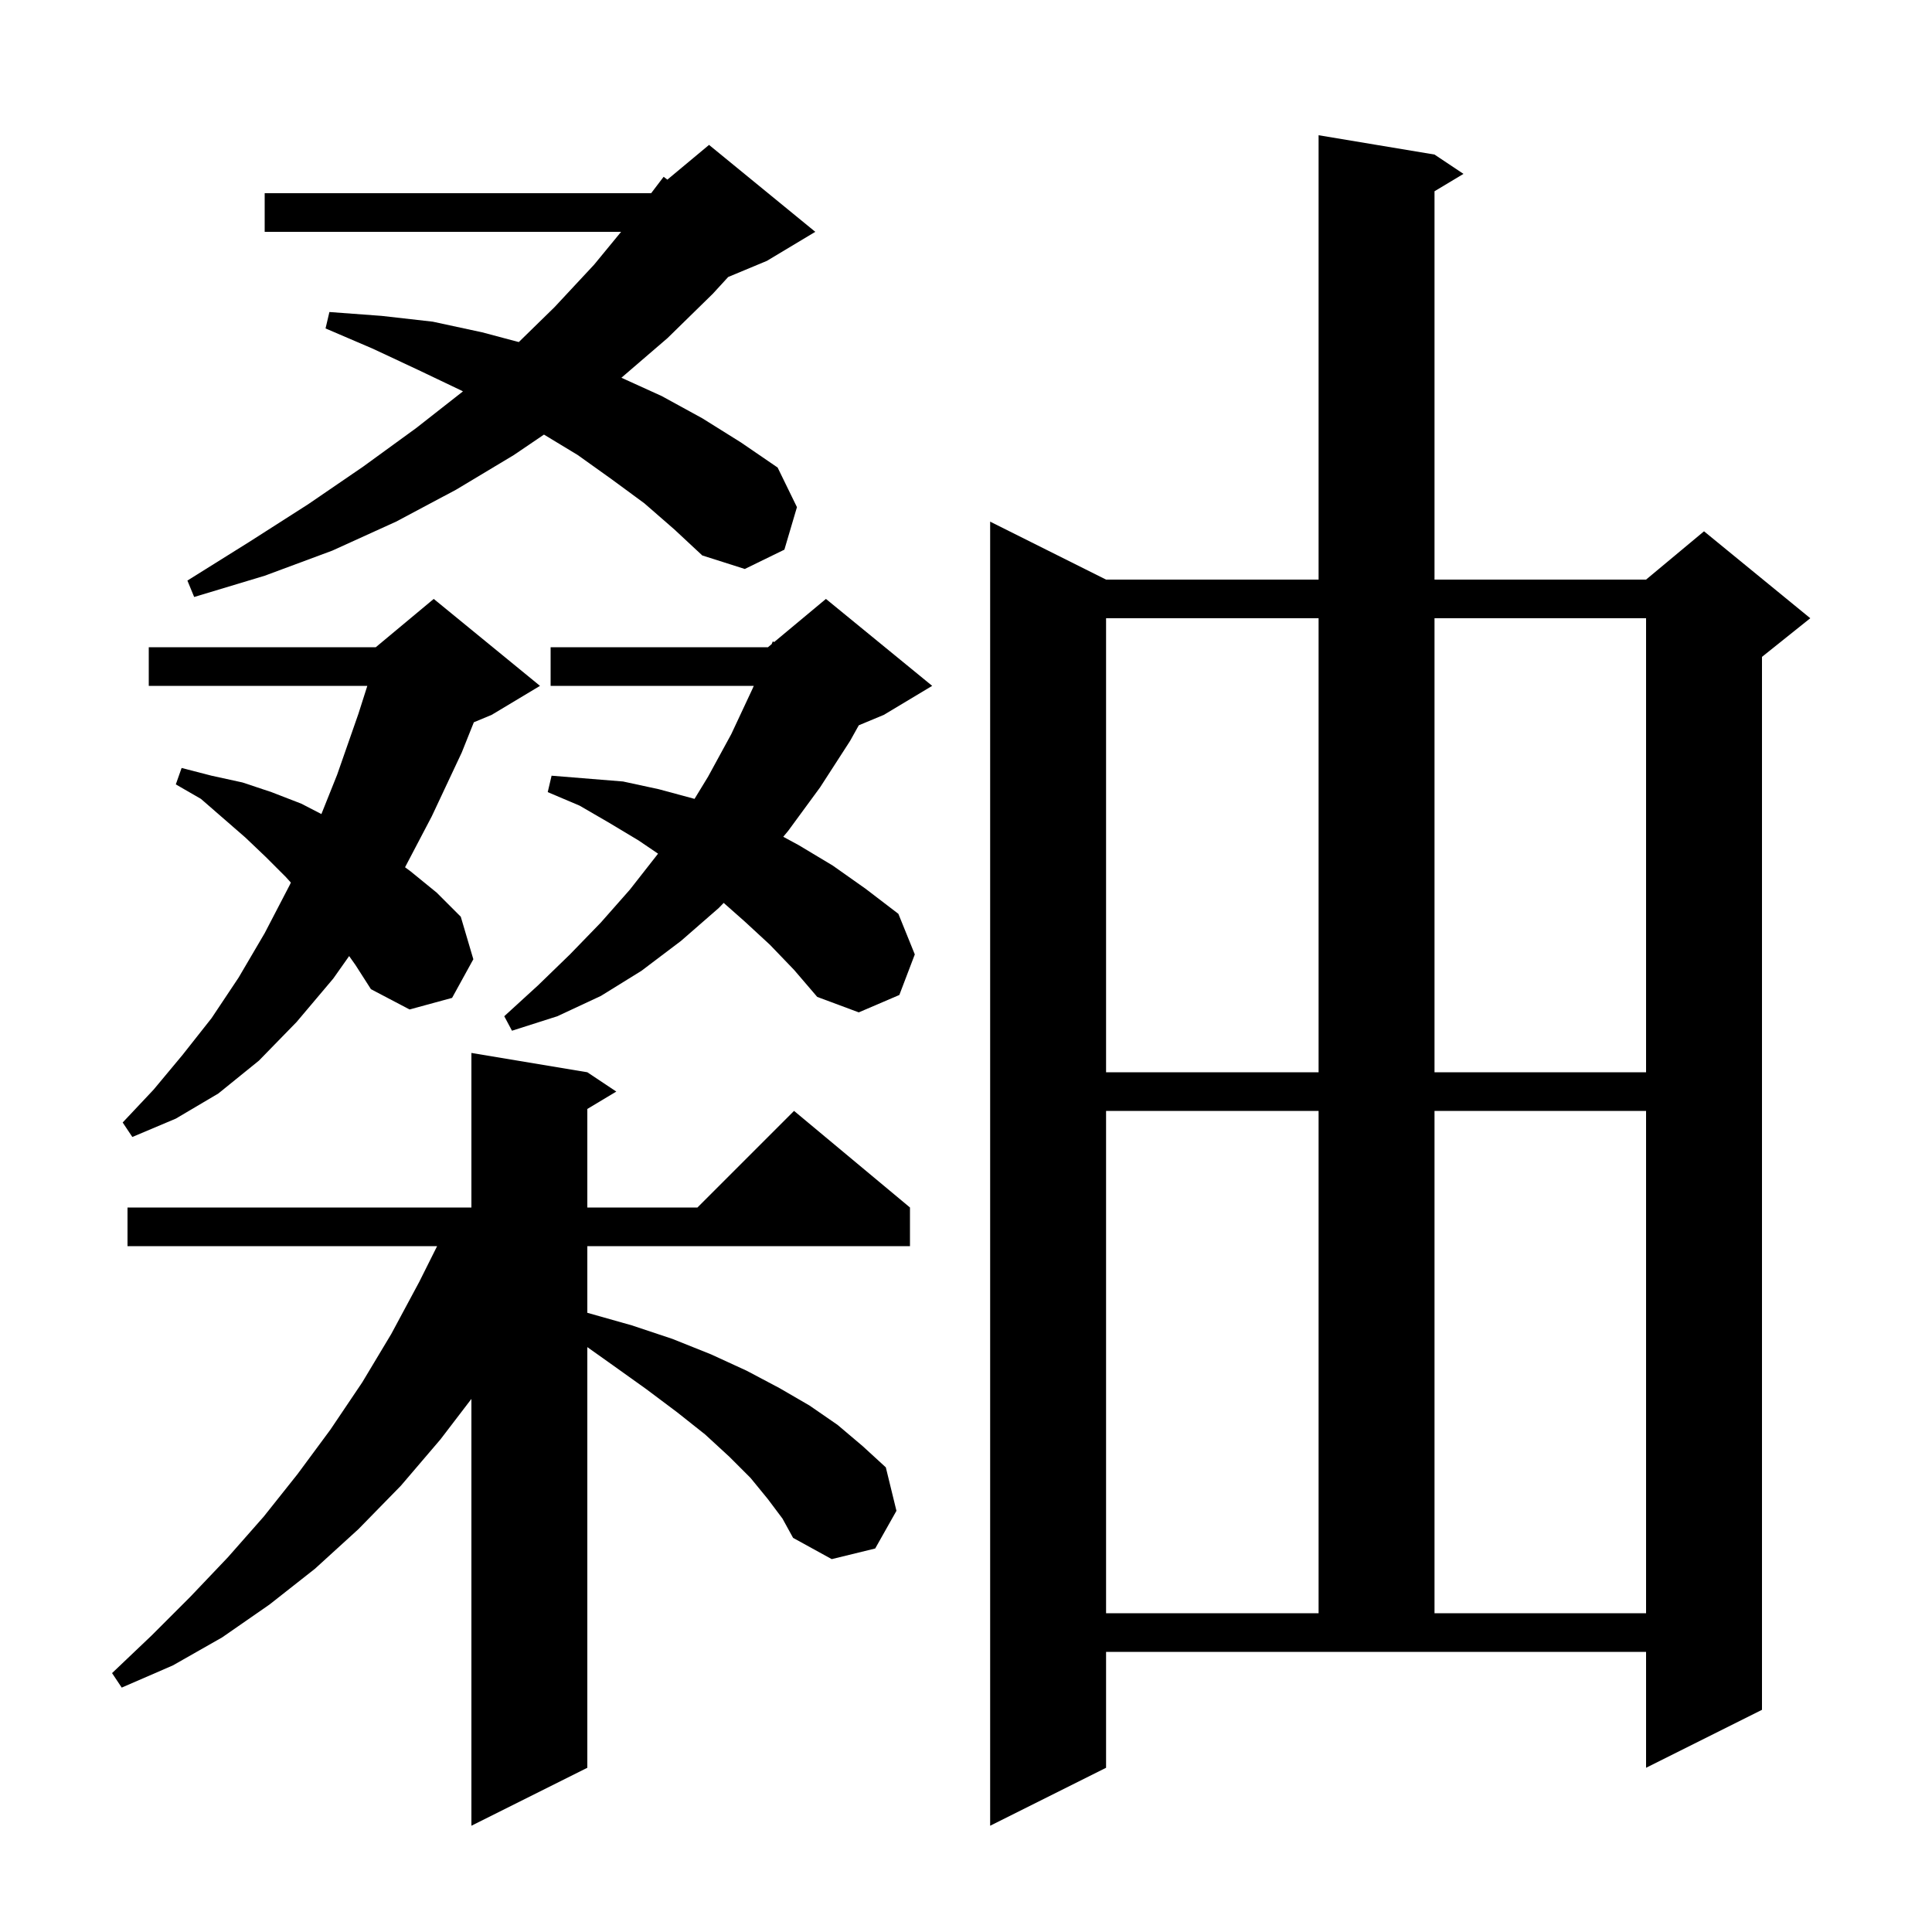 <svg xmlns="http://www.w3.org/2000/svg" xmlns:xlink="http://www.w3.org/1999/xlink" version="1.1" baseProfile="full" viewBox="0 0 200 200" width="200" height="200"><g fill="currentColor"><path d="M 114.5 183.0 L 102.5 189.0 L 102.5 54.0 L 114.5 60.0 L 136.5 60.0 L 136.5 14.0 L 148.5 16.0 L 151.5 18.0 L 148.5 19.8 L 148.5 60.0 L 170.4 60.0 L 176.4 55.0 L 187.4 64.0 L 182.4 68.0 L 182.4 177.0 L 170.4 183.0 L 170.4 171.0 L 114.5 171.0 Z M 79.5 155.2 L 77.7 153.0 L 75.5 150.8 L 73.0 148.5 L 70.1 146.2 L 66.9 143.8 L 63.4 141.3 L 60.8 139.453 L 60.8 183.0 L 48.8 189.0 L 48.8 144.815 L 45.6 149.0 L 41.5 153.8 L 37.1 158.3 L 32.6 162.4 L 27.9 166.1 L 23.0 169.5 L 17.9 172.4 L 12.6 174.7 L 11.6 173.2 L 15.7 169.3 L 19.7 165.3 L 23.6 161.2 L 27.3 157.0 L 30.8 152.6 L 34.2 148.0 L 37.5 143.1 L 40.5 138.1 L 43.4 132.7 L 45.25 129.0 L 13.2 129.0 L 13.2 125.0 L 48.8 125.0 L 48.8 109.0 L 60.8 111.0 L 63.8 113.0 L 60.8 114.8 L 60.8 125.0 L 72.2 125.0 L 82.2 115.0 L 94.2 125.0 L 94.2 129.0 L 60.8 129.0 L 60.8 135.9 L 65.4 137.2 L 69.6 138.6 L 73.6 140.2 L 77.3 141.9 L 80.7 143.7 L 83.8 145.5 L 86.7 147.5 L 89.3 149.7 L 91.7 151.9 L 92.8 156.4 L 90.6 160.3 L 86.1 161.4 L 82.1 159.2 L 81.0 157.2 Z M 114.5 115.0 L 114.5 167.0 L 136.5 167.0 L 136.5 115.0 Z M 148.5 115.0 L 148.5 167.0 L 170.4 167.0 L 170.4 115.0 Z M 36.143 98.972 L 34.5 101.3 L 30.7 105.8 L 26.8 109.8 L 22.6 113.2 L 18.2 115.8 L 13.7 117.7 L 12.7 116.2 L 15.9 112.8 L 18.9 109.2 L 21.9 105.4 L 24.7 101.2 L 27.4 96.6 L 30.0 91.6 L 30.11 91.363 L 29.6 90.8 L 27.5 88.7 L 25.4 86.7 L 20.8 82.7 L 18.2 81.2 L 18.8 79.5 L 21.9 80.3 L 25.1 81.0 L 28.1 82.0 L 31.2 83.2 L 33.271 84.271 L 34.9 80.2 L 37.1 73.9 L 38.025 71.0 L 15.4 71.0 L 15.4 67.0 L 38.9 67.0 L 44.9 62.0 L 55.9 71.0 L 50.9 74.0 L 49.052 74.77 L 47.8 77.9 L 44.7 84.5 L 41.931 89.778 L 42.5 90.2 L 45.2 92.4 L 47.7 94.9 L 49.0 99.3 L 46.8 103.3 L 42.4 104.5 L 38.4 102.4 L 36.8 99.9 Z M 114.5 64.0 L 114.5 111.0 L 136.5 111.0 L 136.5 64.0 Z M 148.5 64.0 L 148.5 111.0 L 170.4 111.0 L 170.4 64.0 Z M 79.7 97.8 L 77.1 95.4 L 74.917 93.469 L 74.4 94.0 L 70.5 97.4 L 66.4 100.5 L 62.2 103.1 L 57.7 105.2 L 53.0 106.7 L 52.2 105.2 L 55.7 102.0 L 59.0 98.8 L 62.2 95.5 L 65.2 92.1 L 68.1 88.4 L 68.12 88.371 L 66.1 87.0 L 63.1 85.2 L 60.0 83.4 L 56.7 82.0 L 57.1 80.3 L 64.5 80.9 L 68.2 81.7 L 71.898 82.699 L 73.3 80.4 L 75.7 76.0 L 77.9 71.3 L 78.029 71.0 L 57.0 71.0 L 57.0 67.0 L 79.5 67.0 L 79.878 66.685 L 80.0 66.4 L 80.141 66.466 L 85.5 62.0 L 96.5 71.0 L 91.5 74.0 L 88.902 75.082 L 88.0 76.7 L 84.9 81.5 L 81.6 86.0 L 81.082 86.622 L 82.7 87.5 L 86.2 89.6 L 89.6 92.0 L 93.0 94.6 L 94.7 98.8 L 93.1 103.0 L 88.9 104.8 L 84.6 103.2 L 82.2 100.4 Z M 66.7 52.1 L 63.3 49.6 L 59.8 47.1 L 56.312 44.989 L 53.2 47.1 L 47.2 50.7 L 41.0 54.0 L 34.4 57.0 L 27.4 59.6 L 20.1 61.8 L 19.4 60.1 L 25.8 56.1 L 31.9 52.2 L 37.6 48.3 L 43.1 44.3 L 47.925 40.515 L 47.7 40.4 L 43.3 38.3 L 38.6 36.1 L 33.7 34.0 L 34.1 32.3 L 39.5 32.7 L 44.8 33.3 L 49.9 34.4 L 53.706 35.41 L 57.4 31.8 L 61.5 27.4 L 64.296 24.0 L 27.4 24.0 L 27.4 20.0 L 67.4 20.0 L 67.418 19.985 L 68.7 18.3 L 69.085 18.596 L 73.4 15.0 L 84.4 24.0 L 79.4 27.0 L 75.382 28.674 L 73.8 30.4 L 69.1 35.0 L 64.328 39.104 L 68.5 41.0 L 72.7 43.3 L 76.7 45.8 L 80.5 48.4 L 82.5 52.5 L 81.2 56.9 L 77.1 58.9 L 72.7 57.5 L 69.8 54.8 Z "/></g></svg>